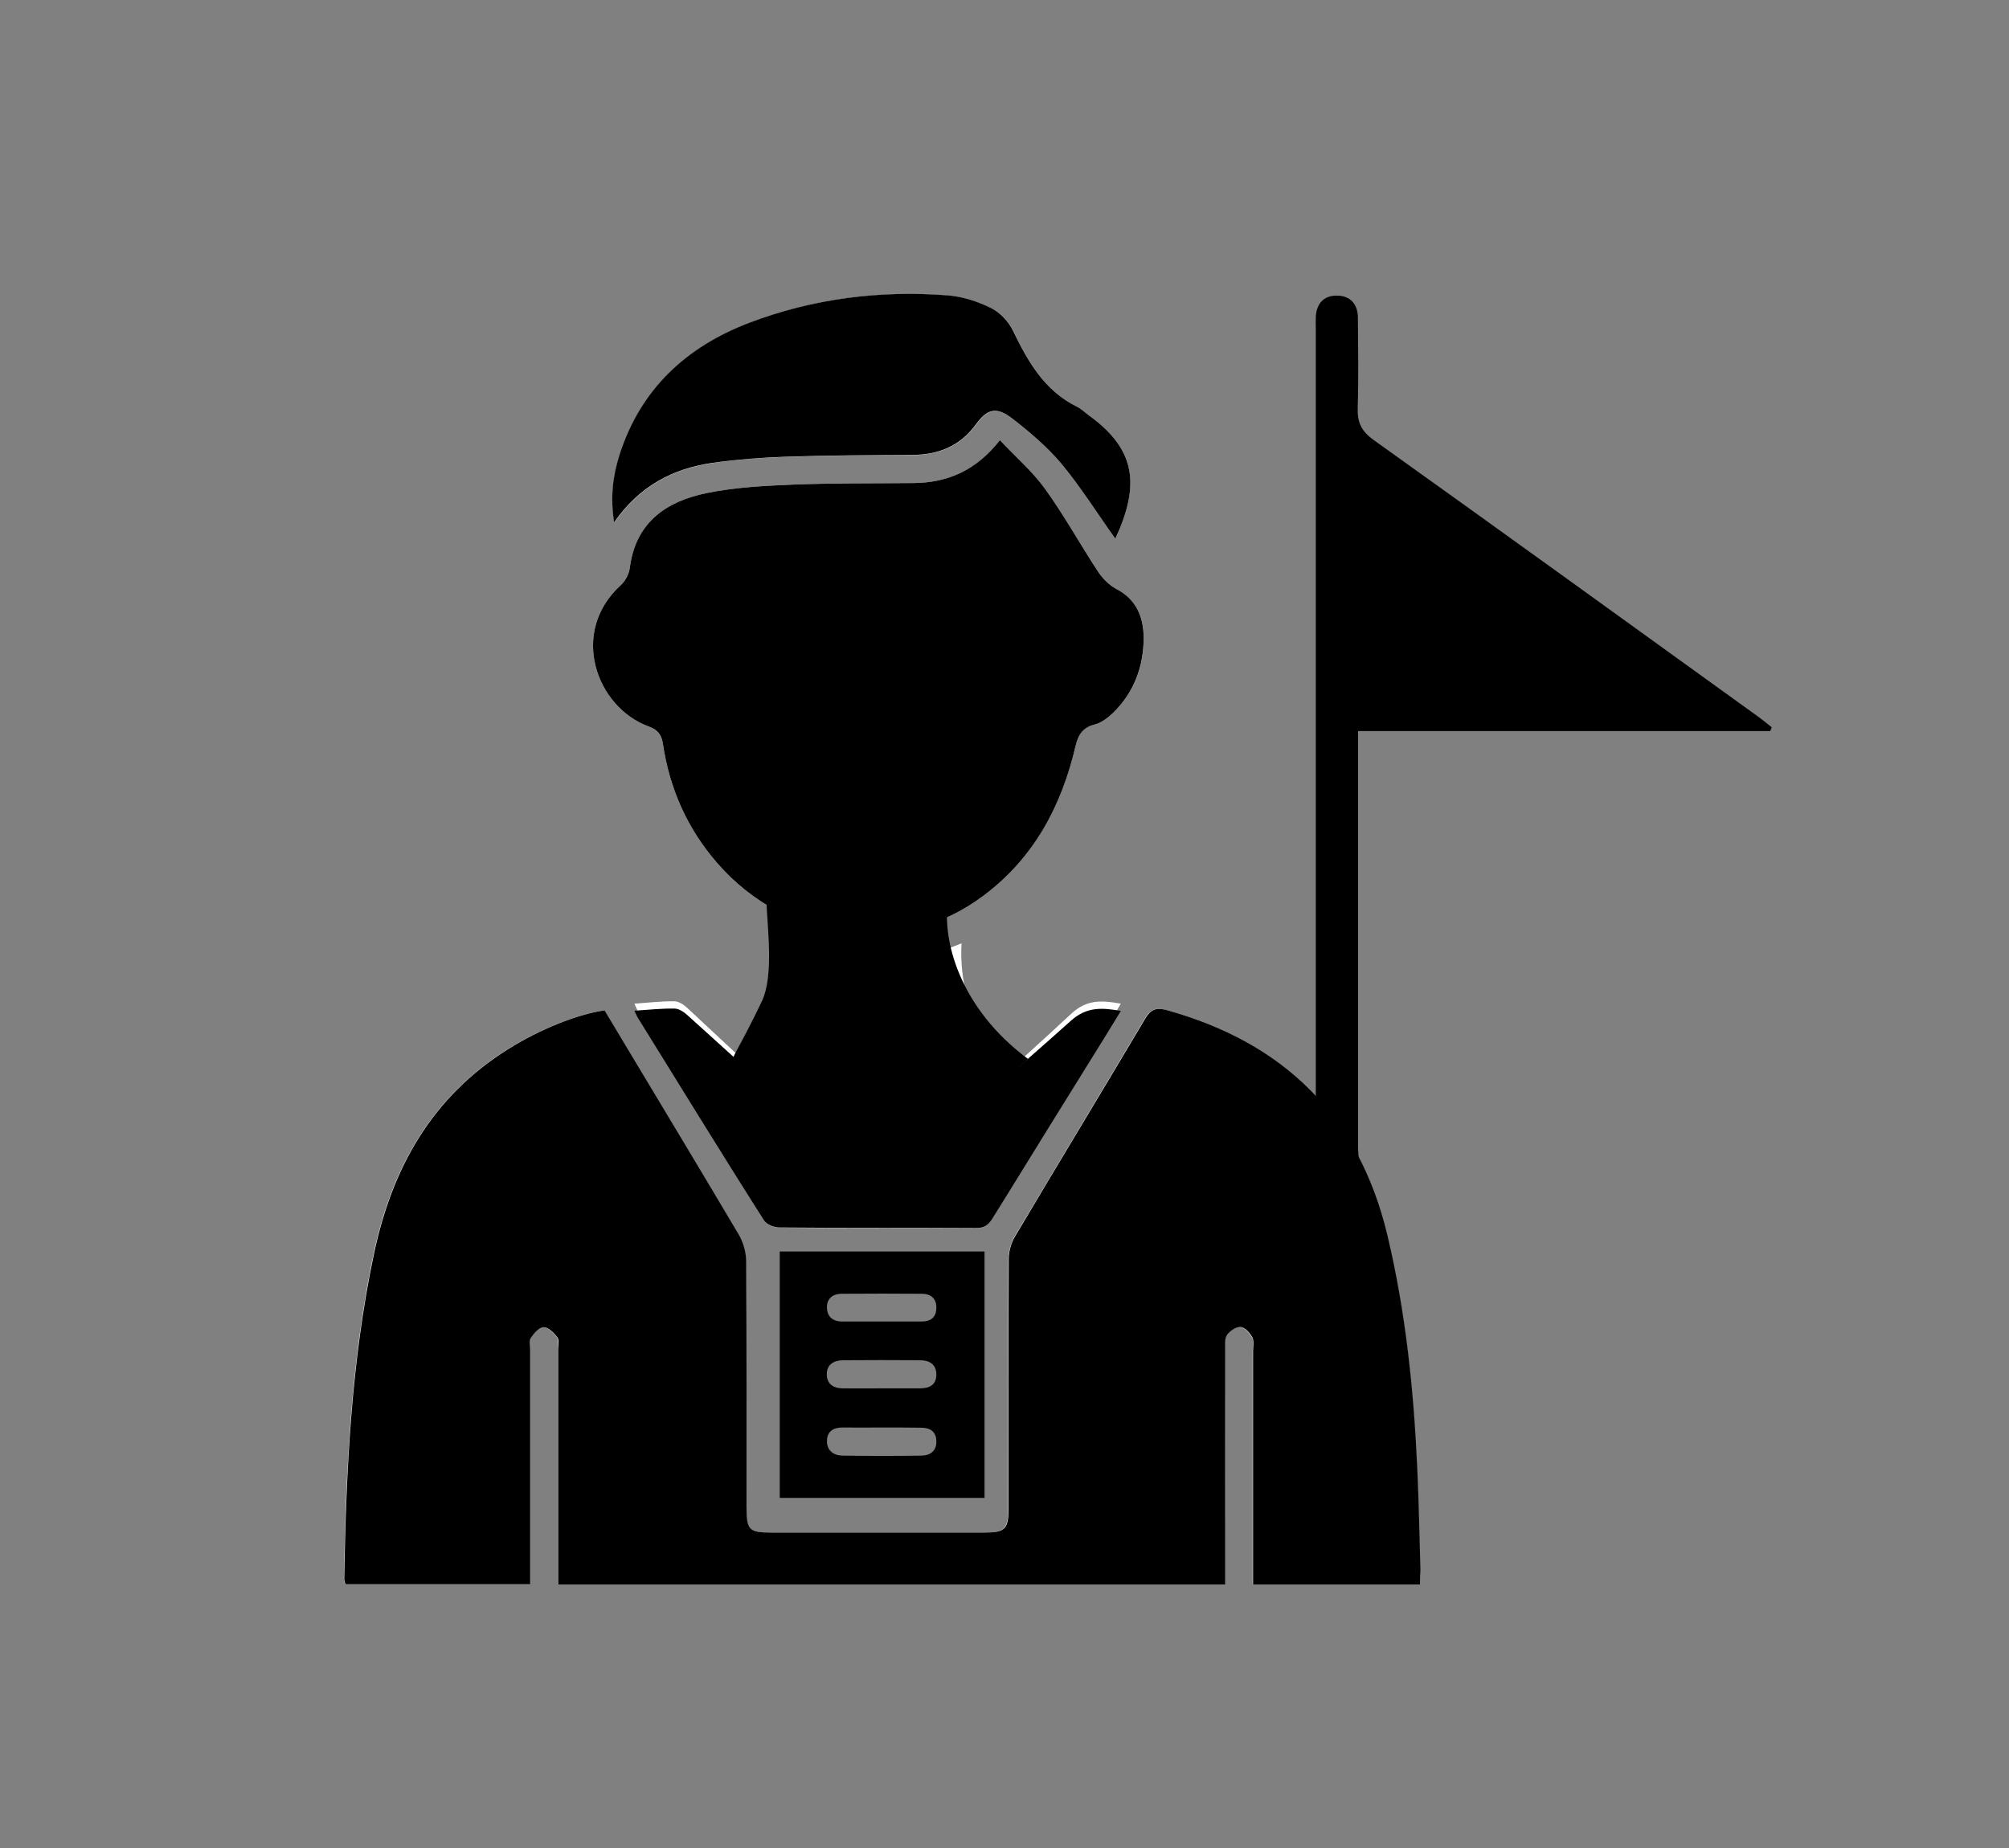 <?xml version="1.0" encoding="utf-8"?>
<!-- Generator: Adobe Illustrator 27.5.0, SVG Export Plug-In . SVG Version: 6.00 Build 0)  -->
<svg version="1.1" id="Capa_1" xmlns="http://www.w3.org/2000/svg" xmlns:xlink="http://www.w3.org/1999/xlink" x="0px" y="0px"
	 viewBox="0 0 102.13 93.96" style="enable-background:new 0 0 102.13 93.96;" xml:space="preserve">
<rect x="0" y="0" width="102.13" height="93.96" fill="#808080" stroke="none"/>
<style type="text/css">
	.st0{fill:#020203;}
	.st1{fill:#FFFFFF;}
</style>
<path class="st1" d="M72.19,80.56c0-0.27,0.01-0.5,0-0.72c-0.05-1.72-0.08-3.44-0.16-5.16c-0.18-4.02-0.59-8-1.53-11.92
	c-1.46-6.07-5.29-9.78-11.24-11.41c-0.5-0.14-0.78-0.03-1.06,0.44c-2.19,3.69-4.41,7.37-6.61,11.06c-0.2,0.34-0.32,0.77-0.33,1.16
	c-0.02,4.23-0.01,8.46-0.01,12.69c0,1.04-0.17,1.22-1.2,1.22c-3.63,0-7.26,0-10.88,0c-1.1,0-1.24-0.14-1.24-1.25
	c0-4.19,0.01-8.37-0.02-12.55c0-0.46-0.15-0.97-0.38-1.36c-1.92-3.26-3.88-6.5-5.83-9.74c-0.33-0.55-0.67-1.11-0.99-1.65
	c-1.42,0.21-3.34,0.99-4.91,1.98c-3.86,2.43-5.89,6.04-6.81,10.41c-1.15,5.44-1.4,10.95-1.51,16.48c0,0.11,0.04,0.22,0.06,0.31
	c3.14,0,6.24,0,9.39,0c0-0.31,0-0.56,0-0.81c0-3.7,0-7.39,0-11.09c0-0.21-0.07-0.47,0.03-0.62c0.16-0.24,0.43-0.54,0.66-0.55
	c0.23,0,0.52,0.28,0.69,0.51c0.1,0.14,0.04,0.4,0.04,0.61c0,3.74,0,7.49,0,11.23c0,0.24,0,0.49,0,0.73c11.35,0,22.6,0,33.91,0
	c0-0.29,0-0.54,0-0.79c0-3.72,0-7.44,0-11.16c0-0.25-0.03-0.56,0.1-0.74c0.15-0.21,0.48-0.42,0.7-0.4c0.22,0.02,0.46,0.31,0.59,0.54
	c0.1,0.18,0.03,0.45,0.03,0.69c0,3.67,0,7.35,0,11.02c0,0.27,0,0.54,0,0.84C66.55,80.56,69.32,80.56,72.19,80.56z"/>
<path class="st1" d="M50.83,22.38c-1.19,1.54-2.66,2.17-4.41,2.18c-2.05,0.02-4.09,0-6.14,0.08c-1.46,0.06-2.94,0.14-4.36,0.43
	c-2.04,0.42-3.6,1.48-3.9,3.78c-0.04,0.31-0.22,0.68-0.45,0.89c-2.66,2.4-1.24,6.22,1.39,7.19c0.43,0.16,0.67,0.41,0.74,0.89
	c0.34,2.28,1.24,4.3,2.76,6.06c3.53,4.08,9.35,4.8,13.55,1.65c2.56-1.92,3.96-4.57,4.67-7.61c0.14-0.59,0.37-0.94,0.99-1.09
	c0.34-0.08,0.67-0.34,0.92-0.59c1.07-1.05,1.56-2.35,1.55-3.83c0-1.06-0.38-1.93-1.4-2.47c-0.36-0.19-0.69-0.52-0.91-0.86
	c-0.92-1.39-1.73-2.86-2.7-4.22C52.49,23.97,51.64,23.24,50.83,22.38z"/>
<path class="st1" d="M56.7,27.39c1.28-2.77,1.01-4.55-1.32-6.25c-0.21-0.15-0.39-0.34-0.62-0.45c-1.65-0.81-2.49-2.29-3.25-3.86
	c-0.23-0.47-0.66-0.93-1.12-1.16c-0.67-0.33-1.44-0.58-2.18-0.64c-3.47-0.27-6.87,0.15-10.13,1.4c-3.19,1.22-5.52,3.39-6.58,6.72
	c-0.34,1.07-0.47,2.18-0.27,3.42c1.27-1.84,2.98-2.74,5.02-3.03c1.24-0.18,2.5-0.27,3.75-0.31c2.11-0.07,4.23-0.09,6.35-0.09
	c1.34,0,2.45-0.43,3.26-1.54c0.59-0.81,1.05-0.93,1.86-0.31c0.89,0.69,1.78,1.43,2.5,2.3C54.96,24.77,55.79,26.1,56.7,27.39z"/>
<path class="st1" d="M56.98,51.03c-0.96-0.17-1.73-0.23-2.53,0.52c-2.94,2.74-5.98,5.38-8.98,8.05c-0.74,0.66-0.92,0.65-1.63-0.02
	c-2.97-2.78-5.93-5.57-8.91-8.34c-0.17-0.16-0.43-0.33-0.64-0.33c-0.66-0.01-1.32,0.07-2.04,0.12c0.09,0.19,0.13,0.3,0.19,0.4
	c2.12,3.54,4.24,7.09,6.39,10.61c0.13,0.21,0.51,0.38,0.77,0.38c3.32,0.03,6.65,0.01,9.97,0.03c0.43,0,0.66-0.13,0.88-0.5
	c1.88-3.17,3.79-6.33,5.69-9.5C56.41,51.99,56.68,51.53,56.98,51.03z"/>
<path class="st1" d="M39.59,47.95c0.05,1.59-0.23,3.01-0.82,4.36c-0.07,0.16-0.04,0.49,0.07,0.6c1.91,1.83,3.84,3.63,5.79,5.46
	c1.9-1.7,3.77-3.36,5.62-5.02c-0.93-1.71-1.48-3.43-1.37-5.39C45.76,49.28,42.71,49.24,39.59,47.95z"/>
<path d="M72.19,80.56c-2.88,0-5.64,0-8.49,0c0-0.3,0-0.57,0-0.84c0-3.67,0-7.35,0-11.02c0-0.23,0.06-0.5-0.03-0.69
	c-0.12-0.23-0.37-0.52-0.59-0.54c-0.23-0.02-0.55,0.19-0.7,0.4c-0.13,0.18-0.1,0.49-0.1,0.74c-0.01,3.72,0,7.44,0,11.16
	c0,0.25,0,0.5,0,0.79c-11.31,0-22.55,0-33.91,0c0-0.24,0-0.48,0-0.73c0-3.74,0-7.49,0-11.23c0-0.21,0.07-0.48-0.04-0.61
	c-0.17-0.23-0.46-0.51-0.69-0.51c-0.23,0-0.5,0.31-0.66,0.55c-0.1,0.15-0.03,0.41-0.03,0.62c0,3.7,0,7.39,0,11.09
	c0,0.25,0,0.5,0,0.81c-3.15,0-6.25,0-9.39,0c-0.02-0.09-0.07-0.2-0.06-0.31c0.1-5.53,0.36-11.04,1.51-16.48
	c0.92-4.37,2.94-7.98,6.81-10.41c1.57-0.99,3.48-1.77,4.91-1.98c0.32,0.54,0.66,1.09,0.99,1.65c1.95,3.25,3.9,6.48,5.83,9.74
	c0.23,0.39,0.38,0.9,0.38,1.36c0.03,4.18,0.02,8.37,0.02,12.55c0,1.12,0.14,1.25,1.24,1.25c3.63,0,7.26,0,10.88,0
	c1.03,0,1.2-0.18,1.2-1.22c0-4.23-0.01-8.46,0.01-12.69c0-0.39,0.13-0.83,0.33-1.16c2.19-3.69,4.42-7.37,6.61-11.06
	c0.28-0.47,0.55-0.57,1.06-0.44c5.95,1.64,9.78,5.35,11.24,11.41c0.94,3.92,1.35,7.91,1.53,11.92c0.08,1.72,0.11,3.44,0.16,5.16
	C72.2,80.06,72.19,80.29,72.19,80.56z"/>
<path d="M50.83,22.38c0.81,0.86,1.66,1.59,2.3,2.48c0.97,1.35,1.78,2.82,2.7,4.22c0.23,0.34,0.55,0.67,0.91,0.86
	c1.02,0.53,1.39,1.41,1.4,2.47c0,1.47-0.48,2.78-1.55,3.83c-0.26,0.25-0.59,0.51-0.92,0.59c-0.61,0.15-0.85,0.5-0.99,1.09
	c-0.71,3.05-2.11,5.69-4.67,7.61c-4.19,3.16-10.01,2.43-13.55-1.65c-1.52-1.75-2.42-3.78-2.76-6.06c-0.07-0.49-0.3-0.73-0.74-0.89
	c-2.63-0.97-4.05-4.78-1.39-7.19c0.23-0.21,0.41-0.57,0.45-0.89c0.3-2.3,1.86-3.36,3.9-3.78c1.42-0.29,2.9-0.37,4.36-0.43
	c2.04-0.08,4.09-0.06,6.14-0.08C48.17,24.55,49.63,23.92,50.83,22.38z"/>
<path d="M56.7,27.39c-0.92-1.29-1.75-2.62-2.74-3.81c-0.72-0.86-1.61-1.61-2.5-2.3c-0.81-0.62-1.27-0.5-1.86,0.31
	c-0.81,1.11-1.92,1.54-3.26,1.54c-2.12,0.01-4.23,0.02-6.35,0.09c-1.25,0.04-2.51,0.14-3.75,0.31c-2.03,0.29-3.74,1.18-5.02,3.03
	c-0.2-1.25-0.07-2.36,0.27-3.42c1.06-3.34,3.39-5.5,6.58-6.72c3.25-1.24,6.66-1.67,10.13-1.4c0.74,0.06,1.51,0.31,2.18,0.64
	c0.46,0.23,0.89,0.69,1.12,1.16c0.76,1.57,1.6,3.05,3.25,3.86c0.23,0.11,0.41,0.3,0.62,0.45C57.72,22.84,57.98,24.62,56.7,27.39z"/>
<path d="M89.99,37.17c-6.94,0-13.89,0-20.95,0c0,0.43,0,0.79,0,1.15c0,6.69,0,13.39,0,20.08c0,0.31,0.09,0.68-0.06,0.91
	c-0.22,0.33-0.64,0.77-0.96,0.76c-0.38-0.02-0.79-0.42-1.07-0.75c-0.15-0.17-0.06-0.54-0.06-0.81c0-13.94,0-27.89,0-41.83
	c0-0.19-0.01-0.37,0-0.56c0.03-0.65,0.38-1.1,1.07-1.09c0.69,0,1.06,0.44,1.07,1.1c0.01,1.54,0.04,3.09-0.01,4.63
	c-0.02,0.7,0.18,1.16,0.81,1.61c6.52,4.66,13.01,9.35,19.51,14.04c0.25,0.18,0.49,0.38,0.73,0.57
	C90.05,37.03,90.02,37.1,89.99,37.17z"/>
<path d="M56.98,51.4c-0.3,0.49-0.57,0.93-0.84,1.37c-1.9,3.06-3.8,6.12-5.69,9.19c-0.22,0.36-0.45,0.49-0.88,0.48
	c-3.32-0.02-6.65,0-9.97-0.03c-0.26,0-0.64-0.16-0.77-0.37c-2.15-3.41-4.27-6.84-6.39-10.27c-0.06-0.09-0.1-0.2-0.19-0.38
	c0.72-0.05,1.38-0.12,2.04-0.11c0.22,0,0.47,0.17,0.64,0.32c2.97,2.68,5.94,5.38,8.91,8.07c0.71,0.65,0.89,0.65,1.63,0.01
	c3-2.59,6.03-5.14,8.98-7.79C55.25,51.18,56.02,51.23,56.98,51.4z"/>
<path d="M50.05,63.63c0,4.21,0,8.34,0,12.53c-3.47,0-6.92,0-10.41,0c0-4.17,0-8.32,0-12.53C43.1,63.63,46.54,63.63,50.05,63.63z
	 M44.75,70.59c0.67,0,1.34,0,2.01,0c0.47,0,0.84-0.16,0.84-0.7c0-0.53-0.36-0.73-0.83-0.73c-1.3-0.01-2.59-0.01-3.89,0
	c-0.47,0-0.85,0.2-0.85,0.71c0,0.51,0.35,0.72,0.83,0.72C43.5,70.6,44.13,70.59,44.75,70.59z M44.85,67.19c0.67,0,1.34,0,2.01,0
	c0.47,0,0.75-0.23,0.74-0.72c0-0.45-0.28-0.68-0.71-0.69c-1.37-0.01-2.73-0.01-4.1,0c-0.47,0-0.77,0.26-0.75,0.72
	c0.01,0.45,0.31,0.7,0.79,0.69C43.5,67.19,44.18,67.19,44.85,67.19z M44.81,72.58c-0.65,0-1.3,0.01-1.95,0
	c-0.46-0.01-0.8,0.17-0.82,0.65c-0.02,0.5,0.31,0.77,0.79,0.78c1.34,0.02,2.69,0.02,4.03,0c0.44-0.01,0.76-0.25,0.74-0.74
	c-0.01-0.49-0.32-0.68-0.78-0.68C46.15,72.58,45.48,72.58,44.81,72.58z"/>
<path d="M38.95,45.57c3.13,1.29,6.17,1.33,9.28,0.02c-0.42,2.16,0.57,5.69,4.03,8.25c-1.86,1.66-5.51,5.71-7.41,7.41
	c-1.95-1.83-5.72-5.41-7.63-7.23c-0.12-0.11,0.44-0.86,1.51-3.11C39.36,49.57,39,47.16,38.95,45.57z"/>
</svg>
